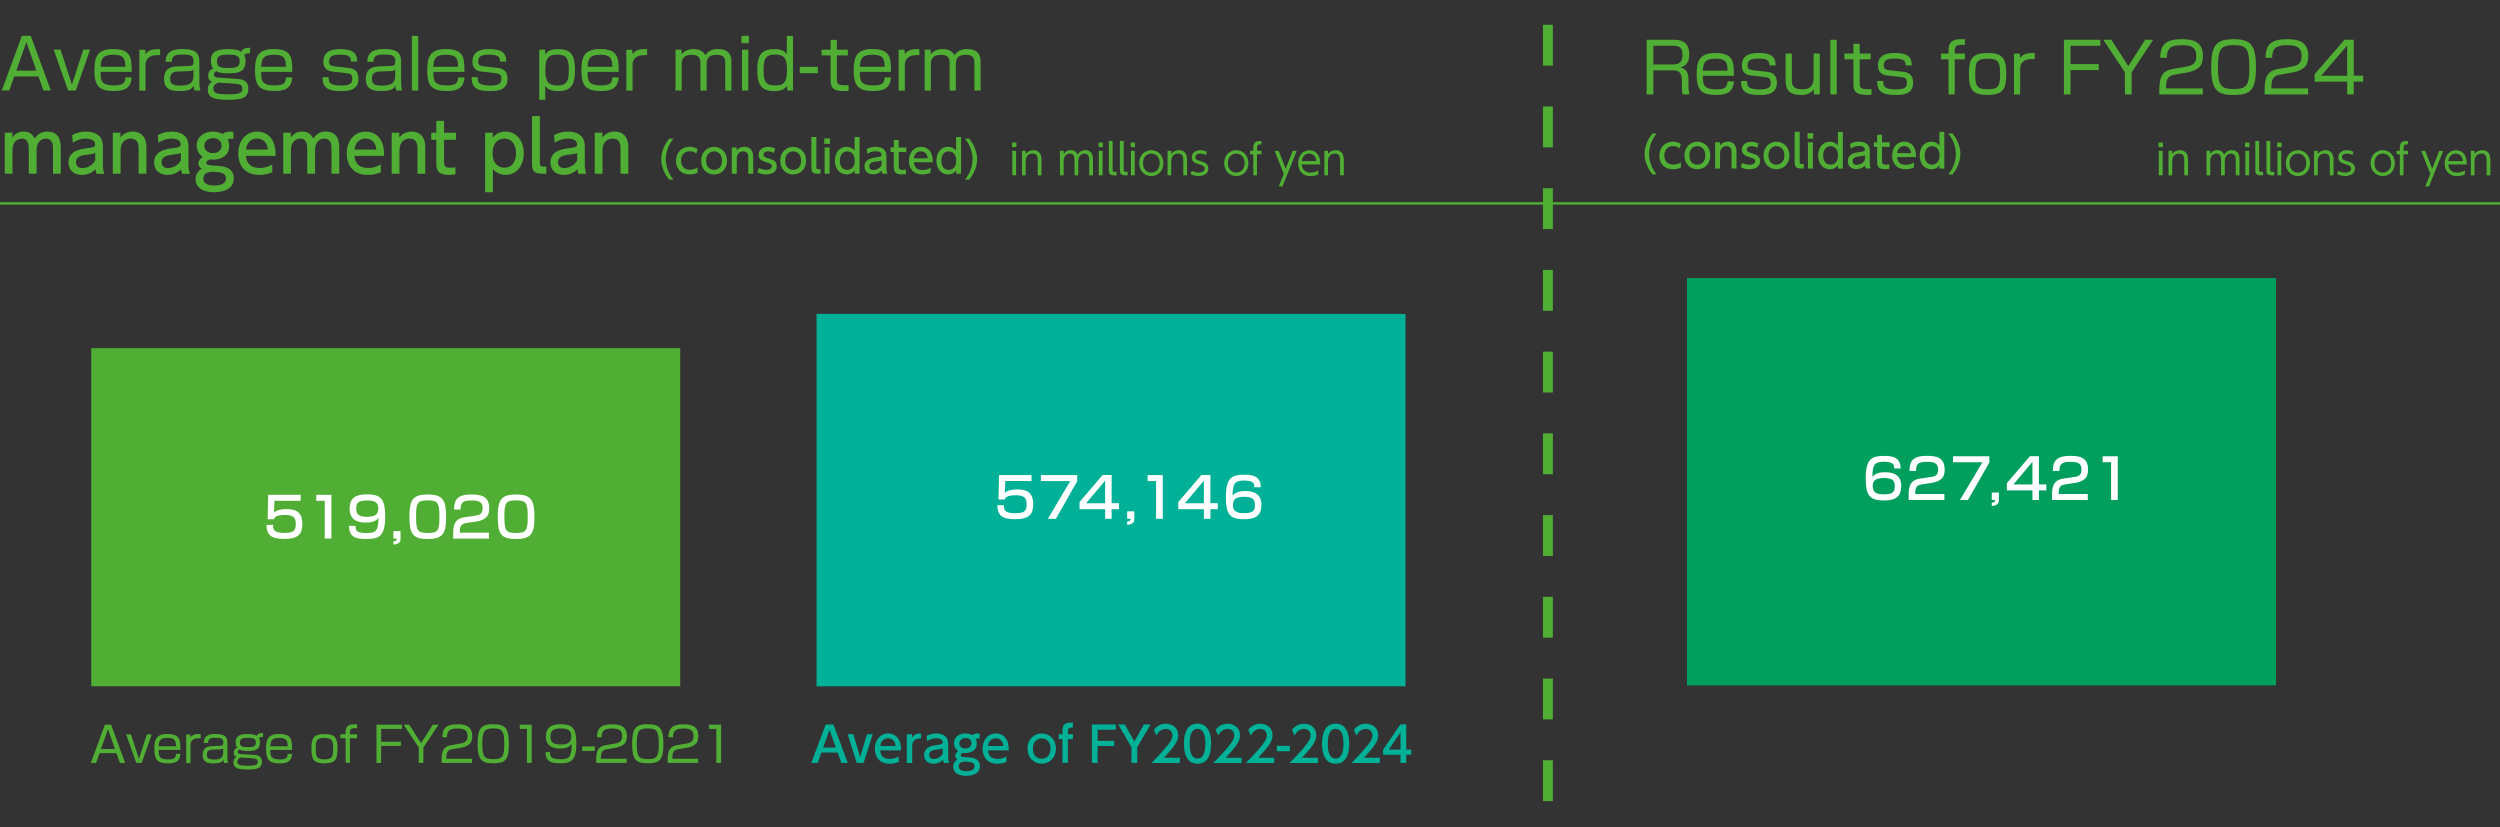 <?xml version="1.0" encoding="UTF-8"?><svg id="_レイヤー_2" xmlns="http://www.w3.org/2000/svg" xmlns:xlink="http://www.w3.org/1999/xlink" viewBox="0 0 360.37 119.27"><rect x="0" y="0" width="360.37" height="119.27" fill="#333333" stroke="none"/><defs><style>.cls-1,.cls-2,.cls-3{fill:none;}.cls-4{fill:#00b097;}.cls-5{fill:#51ae34;}.cls-6{fill:#009f5d;}.cls-7{fill:#fff;}.cls-2{stroke-width:.35px;}.cls-2,.cls-3{stroke:#51ae34;stroke-miterlimit:10;}.cls-3{stroke-dasharray:5.89 5.89;stroke-width:1.42px;}.cls-8{clip-path:url(#clippath);}</style><clipPath id="clippath"><rect class="cls-1" x="219.6" width="6.65" height="119.27"/></clipPath></defs><g id="_レイヤー_1-2"><line class="cls-2" x1="0" y1="29.32" x2="360.37" y2="29.32"/><path class="cls-5" d="M7.33,13.04h-1.08l-.71-2.02h-3.49l-.71,2.02H.26l2.9-7.88h1.27l2.9,7.88ZM3.8,6.06l-1.45,4.13h2.89l-1.44-4.13Z"/><path class="cls-5" d="M10.93,13.04h-1.12l-2.07-5.89h.99l1.64,5.04,1.64-5.04h.98l-2.06,5.89Z"/><path class="cls-5" d="M14.5,10.36c0,1.21.06,1.95,1.87,1.95,1.3,0,1.65-.25,1.7-1.15h.91c-.12,1.56-1.03,1.96-2.54,1.96-2.17,0-2.83-.74-2.83-2.94,0-1.91.35-3.11,2.69-3.11,2.65,0,2.67,1.31,2.68,3.29h-4.48ZM18.07,9.63c-.02-1.2-.25-1.74-1.75-1.74-1.58,0-1.76.65-1.82,1.74h3.57Z"/><path class="cls-5" d="M20.94,7.16l.04.64c.5-.69,1.2-.73,2.1-.72v.87c-.23,0-.34,0-.47,0-1.23,0-1.63.71-1.63,1.38v3.73h-.89v-5.89h.85Z"/><path class="cls-5" d="M28.74,11.85c0,.77.11,1.07.16,1.19h-.87c-.09-.32-.1-.53-.1-.72-.26.49-.6.8-2.04.8-.99,0-2.24-.11-2.24-1.72,0-.51.1-1.16.69-1.54.24-.16.76-.27.98-.28l1.98-.08c.31,0,.6-.02.6-.68,0-.7-.26-.96-1.59-.96-.93,0-1.54.08-1.55,1.05h-.89c.02-1.52,1.09-1.84,2.4-1.84,2.15,0,2.47.73,2.47,1.9v2.88ZM27.89,10.02c-.11.15-.37.22-.55.23l-1.73.06c-1.06.04-1.08.68-1.08,1.08,0,.81.55.95,1.5.95,1.22,0,1.86-.34,1.86-1.45v-.87Z"/><path class="cls-5" d="M36.05,7.67c-.55.02-.69.08-.84.35.11.19.19.33.19.78,0,1.53-.98,1.77-2.4,1.77s-1.67-.22-1.81-.32c-.18.12-.36.24-.36.48,0,.33.28.43.56.45l2.82.19c1.26.08,1.59.62,1.59,1.43,0,1.25-.83,1.59-2.88,1.59-1.93,0-2.97-.26-2.97-1.46,0-.79.44-1.03.65-1.14-.23-.08-.59-.21-.59-.9,0-.19.05-.84.73-.97-.34-.39-.34-.97-.34-1.15,0-1.34.91-1.69,2.46-1.69.66,0,1.5.05,1.89.39.13-.25.31-.58,1.3-.59v.79ZM31.56,11.91c-.16-.01-.5.19-.55.24-.21.2-.24.41-.24.6,0,.62.26.85,2.22.85,1.64,0,1.95-.26,1.95-.81s-.35-.68-1.3-.74l-2.08-.14ZM31.27,8.81c0,.89.53.99,1.67.99,1.22,0,1.61-.18,1.61-1.02,0-.67-.41-.91-1.65-.91-1.05,0-1.63.16-1.63.94Z"/><path class="cls-5" d="M37.65,10.36c0,1.21.06,1.95,1.87,1.95,1.3,0,1.65-.25,1.7-1.15h.91c-.12,1.56-1.03,1.96-2.54,1.96-2.17,0-2.83-.74-2.83-2.94,0-1.91.35-3.11,2.69-3.11,2.65,0,2.67,1.31,2.68,3.29h-4.48ZM41.22,9.63c-.02-1.2-.25-1.74-1.75-1.74-1.58,0-1.76.65-1.82,1.74h3.57Z"/><path class="cls-5" d="M50.59,8.87c0-.54-.12-.99-1.52-.99-1.19,0-1.63.24-1.63,1.01,0,.45.19.6.86.68l1.95.22c.75.08,1.42.41,1.42,1.57,0,1.72-1.57,1.77-2.56,1.77-2.25,0-2.6-.78-2.62-2.01h.88c.01.69.01,1.21,1.87,1.21,1.35,0,1.54-.42,1.54-.97,0-.65-.29-.75-.93-.82l-1.91-.22c-.3-.03-1.33-.15-1.33-1.43,0-1.81,1.76-1.81,2.47-1.81,2.31,0,2.38,1.05,2.4,1.79h-.89Z"/><path class="cls-5" d="M57.82,11.85c0,.77.11,1.07.16,1.19h-.87c-.09-.32-.1-.53-.1-.72-.26.49-.6.8-2.04.8-.99,0-2.24-.11-2.24-1.72,0-.51.1-1.16.69-1.54.24-.16.76-.27.98-.28l1.98-.08c.31,0,.6-.02.6-.68,0-.7-.26-.96-1.59-.96-.93,0-1.54.08-1.55,1.05h-.89c.02-1.52,1.09-1.84,2.4-1.84,2.15,0,2.47.73,2.47,1.9v2.88ZM56.97,10.02c-.11.15-.37.22-.55.23l-1.73.06c-1.06.04-1.08.68-1.08,1.08,0,.81.55.95,1.5.95,1.22,0,1.86-.34,1.86-1.45v-.87Z"/><path class="cls-5" d="M60.28,5.17v7.88h-.91v-7.88h.91Z"/><path class="cls-5" d="M62.47,10.36c0,1.21.06,1.95,1.87,1.95,1.3,0,1.65-.25,1.7-1.15h.91c-.12,1.56-1.03,1.96-2.54,1.96-2.17,0-2.83-.74-2.83-2.94,0-1.91.35-3.11,2.69-3.11,2.65,0,2.67,1.31,2.68,3.29h-4.48ZM66.04,9.63c-.02-1.2-.25-1.74-1.75-1.74-1.58,0-1.76.65-1.82,1.74h3.57Z"/><path class="cls-5" d="M72.08,8.87c0-.54-.12-.99-1.52-.99-1.19,0-1.63.24-1.63,1.01,0,.45.19.6.86.68l1.95.22c.75.08,1.42.41,1.42,1.57,0,1.72-1.57,1.77-2.56,1.77-2.25,0-2.6-.78-2.62-2.01h.88c0,.69,0,1.21,1.87,1.21,1.35,0,1.54-.42,1.54-.97,0-.65-.29-.75-.93-.82l-1.91-.22c-.3-.03-1.33-.15-1.33-1.43,0-1.81,1.76-1.81,2.47-1.81,2.31,0,2.38,1.05,2.4,1.79h-.89Z"/><path class="cls-5" d="M78.58,7.16l.02.69c.22-.31.55-.77,1.9-.77,2.05,0,2.38,1.2,2.38,3.1,0,1.79-.41,2.95-2.35,2.95-1.39,0-1.71-.45-1.93-.76v2.02h-.87v-7.23h.85ZM78.61,10.19c0,1.76.6,2.13,1.71,2.13,1.61,0,1.67-.93,1.67-2.26,0-1.59-.29-2.19-1.7-2.19-1.48,0-1.68.87-1.68,2.32Z"/><path class="cls-5" d="M84.7,10.36c0,1.21.06,1.95,1.87,1.95,1.3,0,1.65-.25,1.7-1.15h.91c-.12,1.56-1.03,1.96-2.54,1.96-2.17,0-2.83-.74-2.83-2.94,0-1.91.35-3.11,2.69-3.11,2.65,0,2.67,1.31,2.68,3.29h-4.48ZM88.27,9.63c-.02-1.2-.25-1.74-1.75-1.74-1.58,0-1.76.65-1.82,1.74h3.57Z"/><path class="cls-5" d="M91.14,7.16l.04.64c.5-.69,1.2-.73,2.1-.72v.87c-.23,0-.34,0-.47,0-1.23,0-1.63.71-1.63,1.38v3.73h-.89v-5.89h.85Z"/><path class="cls-5" d="M98.23,7.16l.02.65c.41-.46.92-.73,1.71-.73.84,0,1.38.29,1.73.89.34-.63,1.04-.9,1.77-.9,1.97,0,1.97,1.36,1.97,1.84v4.14h-.89v-3.95c0-.54-.03-1.2-1.23-1.2-.96,0-1.45.35-1.45,1.33v3.82h-.89v-3.82c0-.57,0-1.33-1.23-1.33-.83,0-1.48.29-1.48,1.27v3.88h-.89v-5.89h.86Z"/><path class="cls-5" d="M107.95,5.17v1.05h-1.07v-1.05h1.07ZM107.87,7.16v5.89h-.91v-5.89h.91Z"/><path class="cls-5" d="M114.31,5.17v7.88h-.81l-.06-.68c-.33.47-.75.76-1.87.76-1.97,0-2.41-1.12-2.41-3.06s.5-2.99,2.44-2.99c.97,0,1.46.23,1.82.74v-2.65h.89ZM110.07,10.1c0,1.47.17,2.22,1.62,2.22,1.28,0,1.75-.41,1.75-2.22,0-1.66-.37-2.24-1.68-2.24-1.47,0-1.69.67-1.69,2.24Z"/><path class="cls-5" d="M117.89,9.64v.91h-2.61v-.91h2.61Z"/><path class="cls-5" d="M119.73,5.75h.9v1.41h1.58v.83h-1.58v3.34c0,.62,0,.96,1.12.96.3,0,.43,0,.58-.02v.83c-.15,0-.34.03-.66.03-1.66,0-1.94-.58-1.94-1.55v-3.59h-1.3v-.83h1.3v-1.41Z"/><path class="cls-5" d="M123.95,10.36c0,1.21.06,1.95,1.87,1.95,1.3,0,1.65-.25,1.7-1.15h.91c-.12,1.56-1.03,1.96-2.54,1.96-2.17,0-2.83-.74-2.83-2.94,0-1.91.35-3.11,2.69-3.11,2.65,0,2.67,1.31,2.68,3.29h-4.48ZM127.52,9.63c-.02-1.2-.25-1.74-1.75-1.74-1.58,0-1.76.65-1.82,1.74h3.57Z"/><path class="cls-5" d="M130.39,7.16l.04.64c.5-.69,1.2-.73,2.1-.72v.87c-.23,0-.34,0-.47,0-1.23,0-1.63.71-1.63,1.38v3.73h-.89v-5.89h.85Z"/><path class="cls-5" d="M134.15,7.16l.02.65c.41-.46.92-.73,1.71-.73.84,0,1.38.29,1.73.89.34-.63,1.04-.9,1.77-.9,1.97,0,1.97,1.36,1.97,1.84v4.14h-.89v-3.95c0-.54-.03-1.2-1.23-1.2-.96,0-1.45.35-1.45,1.33v3.82h-.89v-3.82c0-.57,0-1.33-1.23-1.33-.83,0-1.48.29-1.48,1.27v3.88h-.89v-5.89h.86Z"/><path class="cls-5" d="M4.15,25.04v-3.42c0-.76-.08-1.64-.99-1.64-.52,0-1.36.34-1.36,1.6v3.46H.69v-5.92h1.09v.72c.2-.27.64-.88,1.63-.88,1.1,0,1.48.76,1.6,1.01.49-.75,1.12-1.01,1.85-1.01.86,0,1.41.45,1.64.92.21.44.26.92.26,1.54v3.62h-1.12v-3.69c0-.73-.23-1.37-1.03-1.37-.46,0-1.34.25-1.34,1.75v3.31h-1.12Z"/><path class="cls-5" d="M10.4,19.48c.5-.28,1.17-.51,1.97-.51.87,0,1.61.24,2.05.77.33.4.41.88.41,1.54v2.53c0,.57.09.94.22,1.24h-1.12c-.08-.15-.14-.37-.14-.67-.44.46-1.11.83-1.98.83-1.14,0-1.94-.67-1.94-1.78,0-1.58,1.48-1.91,2.55-2.05,1.08-.14,1.29-.18,1.29-.58,0-.52-.53-.82-1.32-.82s-1.39.27-1.9.59l-.09-1.09ZM13.73,22.05c-.25.12-.55.17-1.17.24-.84.1-1.61.27-1.61,1.1,0,.49.32.84.92.84.54,0,1.37-.26,1.86-1.1v-1.08Z"/><path class="cls-5" d="M16.26,25.04v-5.92h1.1v.71c.41-.56,1.07-.87,1.77-.87.92,0,1.48.5,1.7.95.24.48.27.96.27,1.43v3.7h-1.12v-3.69c0-.68-.19-1.37-1.16-1.37-.58,0-1.44.35-1.44,1.71v3.35h-1.12Z"/><path class="cls-5" d="M22.74,19.48c.5-.28,1.17-.51,1.97-.51.87,0,1.61.24,2.05.77.33.4.41.88.41,1.54v2.53c0,.57.09.94.22,1.24h-1.12c-.08-.15-.14-.37-.14-.67-.44.46-1.11.83-1.98.83-1.14,0-1.94-.67-1.94-1.78,0-1.58,1.48-1.91,2.55-2.05,1.08-.14,1.29-.18,1.29-.58,0-.52-.53-.82-1.32-.82s-1.39.27-1.9.59l-.09-1.09ZM26.07,22.05c-.25.12-.55.17-1.17.24-.84.1-1.61.27-1.61,1.1,0,.49.32.84.92.84.54,0,1.37-.26,1.86-1.1v-1.08Z"/><path class="cls-5" d="M33.65,20.02c-.08-.02-.13-.03-.24-.03-.3,0-.47.08-.57.13.13.28.2.59.2.93,0,1.51-1.36,1.96-2.3,1.96-.23,0-.39-.02-.51-.04-.36.15-.5.35-.5.49,0,.13.08.26.27.31.27.07.62.1,1.31.13,1.16.05,2.39.36,2.39,1.83s-1.47,1.98-2.82,1.98c-1.96,0-2.69-.93-2.69-1.88,0-.52.2-1.07.88-1.51-.19-.14-.47-.33-.47-.76,0-.4.28-.71.62-.96-.66-.43-.87-1.09-.87-1.63,0-1.2,1-2,2.34-2,.53,0,1.02.13,1.39.34.32-.23.7-.34,1.09-.34.25,0,.36.03.48.07v.98ZM30.59,24.77c-.57,0-1.28.18-1.28.99,0,.87,1.06.99,1.61.99.92,0,1.66-.33,1.66-1.02,0-.76-.68-.96-1.99-.96ZM29.45,21.01c0,.6.49,1.06,1.24,1.06s1.25-.43,1.25-1.07c0-.56-.39-1.08-1.22-1.08s-1.27.54-1.27,1.09Z"/><path class="cls-5" d="M35.45,22.47c.09,1.21.82,1.74,1.95,1.74.91,0,1.43-.27,1.85-.51v1.13c-.31.13-.91.38-1.88.38-2.43,0-3.03-1.82-3.03-3.08,0-1.9,1.17-3.16,2.73-3.16.7,0,1.84.28,2.37,1.6.27.66.29,1.42.29,1.9h-4.28ZM38.61,21.56c-.14-1.46-1.22-1.59-1.56-1.59-.69,0-1.47.43-1.59,1.59h3.15Z"/><path class="cls-5" d="M44.29,25.04v-3.42c0-.76-.08-1.64-.99-1.64-.52,0-1.36.34-1.36,1.6v3.46h-1.11v-5.92h1.09v.72c.2-.27.64-.88,1.63-.88,1.1,0,1.48.76,1.6,1.01.49-.75,1.12-1.01,1.85-1.01.86,0,1.41.45,1.64.92.21.44.26.92.26,1.54v3.62h-1.12v-3.69c0-.73-.23-1.37-1.03-1.37-.46,0-1.34.25-1.34,1.75v3.31h-1.12Z"/><path class="cls-5" d="M51.09,22.47c.09,1.21.82,1.74,1.95,1.74.91,0,1.43-.27,1.85-.51v1.13c-.31.13-.91.38-1.88.38-2.43,0-3.03-1.82-3.03-3.08,0-1.9,1.17-3.16,2.73-3.16.7,0,1.84.28,2.37,1.6.27.66.29,1.42.29,1.9h-4.28ZM54.25,21.56c-.14-1.46-1.22-1.59-1.56-1.59-.69,0-1.47.43-1.59,1.59h3.15Z"/><path class="cls-5" d="M56.46,25.04v-5.92h1.1v.71c.41-.56,1.07-.87,1.77-.87.92,0,1.48.5,1.7.95.24.48.27.96.27,1.43v3.7h-1.12v-3.69c0-.68-.19-1.37-1.16-1.37-.58,0-1.44.35-1.44,1.71v3.35h-1.12Z"/><path class="cls-5" d="M62.89,17.42h1.12v1.71h1.72v1.02h-1.72v3.11c0,.53.03.92.84.92.28,0,.63-.04.8-.06v1.02c-.23.02-.58.07-1.01.07-1.75,0-1.75-1.04-1.75-1.91v-3.15h-.73v-1.02h.73v-1.71Z"/><path class="cls-5" d="M71.03,19.85c.71-.88,1.57-.88,1.83-.88,1.64,0,2.64,1.39,2.64,3.12s-1,3.12-2.63,3.12c-1.05,0-1.63-.63-1.82-.84v3.34h-1.12v-8.58h1.1v.72ZM72.71,24.17c1.18,0,1.68-1.02,1.68-2.09s-.5-2.1-1.68-2.1c-.62,0-1.7.36-1.7,2.1s1.07,2.09,1.7,2.09Z"/><path class="cls-5" d="M78.75,25.04h-.6c-1.36,0-1.46-.63-1.46-1.48v-6.82h1.13v6.76c0,.26,0,.51.49.51h.44v1.03Z"/><path class="cls-5" d="M79.87,19.48c.5-.28,1.17-.51,1.97-.51.87,0,1.61.24,2.05.77.33.4.41.88.41,1.54v2.53c0,.57.09.94.22,1.24h-1.12c-.08-.15-.14-.37-.14-.67-.44.46-1.11.83-1.98.83-1.14,0-1.94-.67-1.94-1.78,0-1.58,1.48-1.91,2.55-2.05,1.08-.14,1.29-.18,1.29-.58,0-.52-.53-.82-1.32-.82s-1.39.27-1.9.59l-.09-1.09ZM83.2,22.05c-.25.12-.55.17-1.17.24-.84.1-1.61.27-1.61,1.1,0,.49.32.84.92.84.54,0,1.37-.26,1.86-1.1v-1.08Z"/><path class="cls-5" d="M85.73,25.04v-5.92h1.1v.71c.41-.56,1.07-.87,1.77-.87.92,0,1.48.5,1.7.95.24.48.27.96.27,1.43v3.7h-1.12v-3.69c0-.68-.19-1.37-1.16-1.37-.58,0-1.44.35-1.44,1.71v3.35h-1.12Z"/><path class="cls-5" d="M97.07,19.99c-.68.84-1.1,1.88-1.1,2.95s.41,2.12,1.1,2.96h-.61c-1.08-1.33-1.14-2.58-1.14-2.96s.05-1.61,1.14-2.95h.61Z"/><path class="cls-5" d="M100.56,24.88c-.28.15-.66.26-1.13.26-1.28,0-1.98-.83-1.98-1.96,0-1.24.85-2.02,1.95-2.02.64,0,1.03.25,1.16.33l-.19.64c-.11-.09-.41-.33-.92-.33-.7,0-1.28.45-1.28,1.34,0,.73.4,1.33,1.29,1.33.57,0,.95-.24,1.1-.33v.73Z"/><path class="cls-5" d="M102.93,21.17c.98,0,1.87.75,1.87,1.99s-.87,1.99-1.87,1.99-1.86-.75-1.86-1.99.89-1.99,1.86-1.99ZM102.93,24.49c.47,0,1.15-.3,1.15-1.33s-.68-1.34-1.15-1.34-1.15.3-1.15,1.34.7,1.33,1.15,1.33Z"/><path class="cls-5" d="M105.49,25.04v-3.78h.7v.45c.26-.36.68-.55,1.13-.55.59,0,.94.32,1.08.61.15.31.17.61.17.91v2.36h-.71v-2.35c0-.43-.12-.87-.74-.87-.37,0-.92.22-.92,1.09v2.14h-.71Z"/><path class="cls-5" d="M111.56,22.06c-.25-.14-.49-.25-.84-.25-.28,0-.65.1-.65.47,0,.34.2.39.89.61.57.18,1.01.43,1.01,1.08,0,.87-.82,1.17-1.55,1.17-.4,0-.84-.08-1.25-.31l.24-.62c.31.17.61.28,1.05.28.6,0,.8-.27.8-.51,0-.34-.22-.41-.91-.62-.59-.18-1-.44-1-1.07,0-.69.59-1.12,1.35-1.12.38,0,.69.09,1.04.25l-.19.65Z"/><path class="cls-5" d="M114.33,21.17c.98,0,1.87.75,1.87,1.99s-.87,1.99-1.87,1.99-1.86-.75-1.86-1.99.89-1.99,1.86-1.99ZM114.33,24.49c.47,0,1.15-.3,1.15-1.33s-.68-1.34-1.15-1.34-1.15.3-1.15,1.34.7,1.33,1.15,1.33Z"/><path class="cls-5" d="M118.27,25.04h-.38c-.87,0-.93-.4-.93-.94v-4.35h.72v4.31c0,.17,0,.33.31.33h.28v.66Z"/><path class="cls-5" d="M119.63,20.74h-.81v-.8h.81v.8ZM119.58,25.04h-.71v-3.78h.71v3.78Z"/><path class="cls-5" d="M123.2,24.58c-.46.56-1,.56-1.17.56-1.04,0-1.68-.88-1.68-1.99s.64-1.99,1.68-1.99c.66,0,1.04.4,1.16.54v-1.95h.71v5.29h-.7v-.46ZM122.13,21.82c-.75,0-1.07.66-1.07,1.34s.31,1.33,1.07,1.33c.4,0,1.08-.23,1.08-1.33s-.69-1.34-1.08-1.34Z"/><path class="cls-5" d="M124.95,21.49c.32-.18.75-.33,1.26-.33.56,0,1.03.15,1.31.49.21.25.26.56.26.98v1.61c0,.36.06.6.14.79h-.71c-.05-.1-.09-.24-.09-.43-.28.29-.71.53-1.26.53-.73,0-1.24-.43-1.24-1.13,0-1.01.94-1.22,1.63-1.31.69-.09.82-.12.82-.37,0-.33-.34-.52-.84-.52s-.89.17-1.21.38l-.06-.7ZM127.08,23.13c-.16.08-.35.11-.75.15-.54.06-1.03.17-1.03.7,0,.31.2.54.59.54.34,0,.87-.17,1.19-.7v-.69Z"/><path class="cls-5" d="M128.84,20.18h.71v1.09h1.1v.65h-1.1v1.98c0,.34.02.59.54.59.18,0,.4-.03.51-.04v.65c-.15.01-.37.04-.64.04-1.12,0-1.12-.66-1.12-1.22v-2.01h-.47v-.65h.47v-1.09Z"/><path class="cls-5" d="M131.73,23.4c.06.77.52,1.11,1.24,1.11.58,0,.91-.17,1.18-.33v.72c-.2.08-.58.24-1.2.24-1.55,0-1.93-1.16-1.93-1.96,0-1.21.75-2.02,1.74-2.02.45,0,1.17.18,1.51,1.02.17.42.19.91.19,1.21h-2.73ZM133.74,22.82c-.09-.93-.78-1.01-1-1.01-.44,0-.94.27-1.01,1.01h2.01Z"/><path class="cls-5" d="M137.83,24.58c-.46.56-1,.56-1.17.56-1.04,0-1.68-.88-1.68-1.99s.64-1.99,1.68-1.99c.66,0,1.04.4,1.16.54v-1.95h.71v5.29h-.7v-.46ZM136.76,21.82c-.75,0-1.07.66-1.07,1.34s.31,1.33,1.07,1.33c.4,0,1.08-.23,1.08-1.33s-.69-1.34-1.08-1.34Z"/><path class="cls-5" d="M139.71,19.99c1.09,1.34,1.14,2.6,1.14,2.95,0,.38-.06,1.63-1.14,2.96h-.61c.68-.84,1.09-1.88,1.09-2.96s-.41-2.11-1.09-2.95h.61Z"/><path class="cls-5" d="M241.28,5.73c.58,0,2.22.02,2.22,2.07,0,.43-.02,1.61-1.28,1.93.83.19,1.17.7,1.17,1.76v.75c0,.87.1,1.19.15,1.37h-1c-.08-.39-.1-.85-.1-1.25v-.79c0-1.39-.77-1.43-1.45-1.43h-2.67v3.47h-.96v-7.88h3.92ZM238.32,6.59v2.7h2.73c.63,0,1.48-.02,1.48-1.41,0-1.04-.49-1.29-1.43-1.29h-2.78Z"/><path class="cls-5" d="M245.46,10.93c0,1.21.06,1.95,1.87,1.95,1.3,0,1.65-.25,1.7-1.15h.91c-.12,1.56-1.03,1.96-2.54,1.96-2.17,0-2.83-.74-2.83-2.94,0-1.91.35-3.11,2.69-3.11,2.65,0,2.67,1.31,2.68,3.29h-4.48ZM249.03,10.19c-.02-1.2-.25-1.74-1.75-1.74-1.58,0-1.76.65-1.82,1.74h3.57Z"/><path class="cls-5" d="M255.06,9.43c0-.54-.12-.99-1.52-.99-1.19,0-1.63.24-1.63,1.01,0,.45.19.6.86.68l1.95.22c.75.08,1.42.41,1.42,1.57,0,1.72-1.57,1.77-2.56,1.77-2.25,0-2.6-.78-2.62-2.01h.88c.01.69.01,1.21,1.87,1.21,1.35,0,1.54-.42,1.54-.97,0-.65-.29-.75-.93-.82l-1.91-.22c-.3-.03-1.33-.15-1.33-1.43,0-1.81,1.76-1.81,2.47-1.81,2.31,0,2.38,1.05,2.4,1.79h-.89Z"/><path class="cls-5" d="M258.29,7.72v3.82c0,.5,0,1.34,1.51,1.34,1.07,0,1.63-.47,1.63-1.67v-3.49h.89v5.89h-.85l-.04-.73c-.52.8-1.48.81-1.88.81-1.46,0-2.16-.64-2.16-1.99v-3.98h.9Z"/><path class="cls-5" d="M264.76,5.73v7.88h-.91v-7.88h.91Z"/><path class="cls-5" d="M267.17,6.31h.9v1.41h1.58v.83h-1.58v3.34c0,.62,0,.96,1.12.96.3,0,.43,0,.58-.02v.83c-.15,0-.34.03-.66.03-1.66,0-1.94-.58-1.94-1.55v-3.59h-1.3v-.83h1.3v-1.41Z"/><path class="cls-5" d="M274.69,9.43c0-.54-.12-.99-1.52-.99-1.19,0-1.63.24-1.63,1.01,0,.45.19.6.86.68l1.95.22c.75.08,1.42.41,1.42,1.57,0,1.72-1.57,1.77-2.56,1.77-2.25,0-2.6-.78-2.62-2.01h.88c0,.69,0,1.21,1.87,1.21,1.35,0,1.54-.42,1.54-.97,0-.65-.29-.75-.93-.82l-1.91-.22c-.3-.03-1.33-.15-1.33-1.43,0-1.81,1.76-1.81,2.47-1.81,2.31,0,2.38,1.05,2.4,1.79h-.89Z"/><path class="cls-5" d="M280.88,7.29c0-1.62.99-1.66,2.36-1.64v.82c-.96-.04-1.47,0-1.47.79v.46h1.47v.83h-1.47v5.06h-.89v-5.06h-1.08v-.83h1.08v-.43Z"/><path class="cls-5" d="M289.19,10.55c0,2.04-.22,3.14-2.68,3.14-2.08,0-2.69-.71-2.69-2.89,0-2.05.22-3.16,2.69-3.16,2.07,0,2.68.7,2.68,2.91ZM286.52,12.87c1.67,0,1.79-.56,1.79-2.34,0-1.63-.3-2.07-1.79-2.07-1.69,0-1.79.62-1.79,2.21s.13,2.2,1.79,2.2Z"/><path class="cls-5" d="M291.16,7.72l.04.64c.5-.69,1.2-.73,2.1-.72v.87c-.23,0-.34,0-.47,0-1.23,0-1.63.71-1.63,1.38v3.73h-.89v-5.89h.85Z"/><path class="cls-5" d="M302.75,5.73v.87h-4.29v2.64h4.07v.86h-4.07v3.51h-.95v-7.88h5.24Z"/><path class="cls-5" d="M307.27,13.61h-.97v-3.18l-3.11-4.7h1.16l2.44,3.8,2.43-3.8h1.16l-3.11,4.7v3.18Z"/><path class="cls-5" d="M313.61,10.74c-.75.13-1.38.27-1.38,1.77v.23h5.3v.87h-6.27v-.57c0-2.14.49-2.85,2.05-3.12l1.8-.31c.93-.16,1.48-.46,1.48-1.52s-.46-1.58-2.02-1.58c-1.74,0-2.21.48-2.22,1.81h-.96c.02-1.94.88-2.67,3.09-2.67,1.27,0,3.07.14,3.07,2.4,0,.38-.05,1.18-.5,1.6-.37.35-.97.66-1.66.78l-1.78.31Z"/><path class="cls-5" d="M321.97,5.65c2.41,0,3.22.76,3.22,4.07s-.8,3.97-3.22,3.97-3.23-.74-3.23-4.02.83-4.02,3.23-4.02ZM319.71,9.69c0,2.69.44,3.14,2.31,3.14s2.22-.54,2.22-3.11c0-2.8-.47-3.21-2.27-3.21s-2.26.51-2.26,3.18Z"/><path class="cls-5" d="M328.79,10.74c-.75.13-1.38.27-1.38,1.77v.23h5.3v.87h-6.27v-.57c0-2.14.49-2.85,2.05-3.12l1.8-.31c.93-.16,1.48-.46,1.48-1.52s-.46-1.58-2.02-1.58c-1.74,0-2.21.48-2.22,1.81h-.96c.02-1.94.88-2.67,3.09-2.67,1.27,0,3.07.14,3.07,2.4,0,.38-.05,1.18-.5,1.6-.37.35-.97.66-1.66.78l-1.78.31Z"/><path class="cls-5" d="M339.29,5.73v5.18h1.36v.86h-1.36v1.84h-.95v-1.84h-4.69v-1.07l4.3-4.97h1.34ZM338.34,6.56l-3.75,4.36h3.75v-4.36Z"/><path class="cls-5" d="M238.81,19.24c-.68.84-1.1,1.88-1.1,2.95s.41,2.12,1.1,2.96h-.61c-1.08-1.33-1.14-2.58-1.14-2.96s.05-1.61,1.14-2.95h.61Z"/><path class="cls-5" d="M242.3,24.14c-.28.15-.66.26-1.13.26-1.28,0-1.98-.84-1.98-1.96,0-1.24.85-2.02,1.95-2.02.64,0,1.03.25,1.16.33l-.19.64c-.11-.09-.41-.33-.92-.33-.7,0-1.28.45-1.28,1.34,0,.73.4,1.33,1.29,1.33.57,0,.95-.24,1.1-.33v.73Z"/><path class="cls-5" d="M244.67,20.42c.98,0,1.87.75,1.87,1.99s-.87,1.99-1.87,1.99-1.86-.75-1.86-1.99.89-1.99,1.86-1.99ZM244.67,23.74c.47,0,1.15-.3,1.15-1.33s-.68-1.34-1.15-1.34-1.15.3-1.15,1.34.69,1.33,1.15,1.33Z"/><path class="cls-5" d="M247.23,24.29v-3.78h.7v.45c.26-.36.68-.55,1.13-.55.59,0,.94.32,1.08.61.15.31.17.61.17.91v2.36h-.71v-2.35c0-.43-.12-.87-.74-.87-.37,0-.92.22-.92,1.09v2.14h-.71Z"/><path class="cls-5" d="M253.3,21.32c-.25-.14-.49-.25-.84-.25-.28,0-.65.1-.65.47,0,.34.2.39.89.61.57.18,1.01.43,1.01,1.08,0,.87-.82,1.17-1.55,1.17-.4,0-.84-.08-1.25-.31l.24-.62c.31.17.61.28,1.05.28.6,0,.8-.27.8-.51,0-.34-.22-.41-.91-.62-.59-.18-1-.44-1-1.06,0-.7.59-1.12,1.35-1.12.38,0,.69.09,1.04.25l-.19.65Z"/><path class="cls-5" d="M256.07,20.42c.98,0,1.87.75,1.87,1.99s-.87,1.99-1.87,1.99-1.86-.75-1.86-1.99.89-1.99,1.86-1.99ZM256.07,23.74c.47,0,1.15-.3,1.15-1.33s-.68-1.34-1.15-1.34-1.15.3-1.15,1.34.69,1.33,1.15,1.33Z"/><path class="cls-5" d="M260.01,24.29h-.38c-.87,0-.93-.4-.93-.94v-4.35h.72v4.31c0,.17,0,.33.31.33h.28v.66Z"/><path class="cls-5" d="M261.37,19.99h-.81v-.8h.81v.8ZM261.32,24.29h-.71v-3.78h.71v3.78Z"/><path class="cls-5" d="M264.94,23.84c-.46.56-1,.56-1.17.56-1.04,0-1.68-.88-1.68-1.99s.64-1.99,1.68-1.99c.66,0,1.04.4,1.16.54v-1.95h.71v5.29h-.7v-.46ZM263.87,21.07c-.75,0-1.07.66-1.07,1.34s.31,1.33,1.07,1.33c.4,0,1.08-.23,1.08-1.33s-.69-1.34-1.08-1.34Z"/><path class="cls-5" d="M266.69,20.74c.32-.18.75-.33,1.26-.33.56,0,1.03.15,1.31.49.21.25.26.56.26.98v1.61c0,.36.06.6.14.79h-.71c-.05-.1-.09-.24-.09-.43-.28.29-.71.53-1.26.53-.73,0-1.24-.43-1.24-1.14,0-1.01.94-1.22,1.63-1.31.69-.09.82-.12.82-.37,0-.33-.34-.52-.84-.52s-.89.17-1.21.38l-.06-.7ZM268.82,22.38c-.16.08-.35.11-.75.15-.54.06-1.03.17-1.03.7,0,.31.2.54.59.54.34,0,.87-.17,1.19-.7v-.69Z"/><path class="cls-5" d="M270.58,19.43h.71v1.09h1.1v.65h-1.1v1.98c0,.34.02.59.54.59.18,0,.4-.03.51-.04v.65c-.15.01-.37.04-.64.04-1.12,0-1.12-.66-1.12-1.22v-2.01h-.47v-.65h.47v-1.09Z"/><path class="cls-5" d="M273.46,22.65c.06.77.52,1.11,1.24,1.11.58,0,.91-.17,1.18-.33v.72c-.2.08-.58.24-1.2.24-1.55,0-1.93-1.16-1.93-1.96,0-1.21.75-2.02,1.74-2.02.45,0,1.17.18,1.51,1.02.17.42.19.91.19,1.21h-2.73ZM275.48,22.07c-.09-.93-.78-1.01-1-1.01-.44,0-.94.27-1.01,1.01h2.01Z"/><path class="cls-5" d="M279.57,23.84c-.46.56-1,.56-1.17.56-1.04,0-1.68-.88-1.68-1.99s.64-1.99,1.68-1.99c.66,0,1.04.4,1.16.54v-1.95h.71v5.29h-.7v-.46ZM278.5,21.07c-.75,0-1.07.66-1.07,1.34s.31,1.33,1.07,1.33c.4,0,1.08-.23,1.08-1.33s-.69-1.34-1.08-1.34Z"/><path class="cls-5" d="M281.45,19.24c1.09,1.34,1.14,2.6,1.14,2.95,0,.38-.06,1.63-1.14,2.96h-.61c.68-.84,1.09-1.88,1.09-2.96s-.41-2.11-1.09-2.95h.61Z"/><path class="cls-5" d="M146.51,21.21h-.63v-.66h.63v.66ZM146.47,25.27h-.55v-3.53h.55v3.53Z"/><path class="cls-5" d="M147.32,25.27v-3.53h.53v.47c.27-.41.72-.56,1.11-.56.55,0,.88.29,1.01.56s.16.53.16,1.07v1.99h-.54v-1.99c0-.55,0-1.15-.76-1.15-.17,0-.98.05-.98,1.15v1.99h-.53Z"/><path class="cls-5" d="M154.89,25.27v-2.04c0-.53-.05-1.1-.65-1.1-.35,0-.91.23-.91,1.07v2.07h-.54v-3.53h.54v.47c.1-.14.38-.57,1.01-.57.13,0,.73,0,1,.66.22-.38.56-.66,1.11-.66.28,0,.85.1,1.03.76.06.21.07.41.07.78v2.09h-.54v-2.03c0-.44,0-1.1-.67-1.1-.19,0-.91.07-.91,1.17v1.96h-.53Z"/><path class="cls-5" d="M158.98,21.21h-.63v-.66h.63v.66ZM158.94,25.27h-.55v-3.53h.55v3.53Z"/><path class="cls-5" d="M160.94,25.27h-.33c-.78,0-.78-.41-.78-.79v-4.16h.55v4.14c0,.16,0,.31.29.31h.28v.49Z"/><path class="cls-5" d="M162.54,25.27h-.33c-.78,0-.78-.41-.78-.79v-4.16h.55v4.14c0,.16,0,.31.29.31h.28v.49Z"/><path class="cls-5" d="M163.61,21.21h-.63v-.66h.63v.66ZM163.57,25.27h-.55v-3.53h.55v3.53Z"/><path class="cls-5" d="M165.96,21.65c.92,0,1.74.69,1.74,1.87s-.82,1.86-1.74,1.86-1.75-.69-1.75-1.86.83-1.87,1.74-1.87ZM165.96,24.88c.52,0,1.21-.34,1.21-1.37s-.69-1.37-1.2-1.37-1.21.33-1.21,1.37.7,1.37,1.2,1.37Z"/><path class="cls-5" d="M168.3,25.27v-3.53h.53v.47c.27-.41.72-.56,1.11-.56.55,0,.88.29,1.01.56s.16.53.16,1.07v1.99h-.54v-1.99c0-.55,0-1.15-.76-1.15-.17,0-.98.05-.98,1.15v1.99h-.53Z"/><path class="cls-5" d="M173.83,22.36c-.17-.1-.4-.22-.79-.22-.34,0-.72.12-.72.5,0,.36.2.43.86.63.4.13,1.01.32,1.01,1.03,0,.81-.8,1.07-1.43,1.07-.11,0-.63,0-1.15-.28l.18-.46c.2.1.5.25.98.25.13,0,.88,0,.88-.57,0-.4-.4-.51-.75-.61-.55-.16-1.11-.34-1.11-1.03,0-.65.58-1.02,1.25-1.02.46,0,.79.16.93.22l-.14.49Z"/><path class="cls-5" d="M178.2,21.65c.92,0,1.75.69,1.75,1.87s-.82,1.86-1.74,1.86-1.75-.69-1.75-1.86.83-1.87,1.74-1.87ZM178.2,24.88c.52,0,1.21-.34,1.21-1.37s-.69-1.37-1.2-1.37-1.21.33-1.21,1.37.7,1.37,1.2,1.37Z"/><path class="cls-5" d="M181.84,21.74v.5h-.65v3.03h-.53v-3.03h-.47v-.5h.47v-.42c0-.3,0-1,.91-1,.12,0,.21.02.28.03l-.04.48s-.1-.01-.17-.01c-.43,0-.43.24-.43.5v.42h.65Z"/><path class="cls-5" d="M185.04,25.02l-1.3-3.27h.58l1.01,2.57,1.01-2.57h.58l-2.06,5.13h-.53l.73-1.85Z"/><path class="cls-5" d="M187.65,23.7c.03.65.4,1.18,1.27,1.18.58,0,.91-.19,1.11-.31v.58c-.16.07-.54.23-1.11.23-1.43,0-1.79-1.07-1.79-1.84,0-1.15.71-1.88,1.62-1.88.43,0,1.08.18,1.4.95.16.4.17.86.17,1.1h-2.66ZM189.76,23.22c-.07-.86-.65-1.08-1.04-1.08-.58,0-1.02.44-1.06,1.08h2.1Z"/><path class="cls-5" d="M190.9,25.27v-3.53h.53v.47c.27-.41.72-.56,1.11-.56.55,0,.88.29,1.01.56s.16.53.16,1.07v1.99h-.54v-1.99c0-.55,0-1.15-.76-1.15-.17,0-.98.05-.98,1.15v1.99h-.53Z"/><path class="cls-5" d="M311.78,21.21h-.63v-.66h.63v.66ZM311.74,25.27h-.55v-3.53h.55v3.53Z"/><path class="cls-5" d="M312.59,25.27v-3.53h.53v.47c.27-.41.72-.56,1.11-.56.55,0,.88.29,1.01.56s.16.53.16,1.07v1.99h-.54v-1.99c0-.55,0-1.15-.76-1.15-.17,0-.98.05-.98,1.15v1.99h-.53Z"/><path class="cls-5" d="M320.16,25.27v-2.04c0-.53-.05-1.1-.65-1.1-.35,0-.91.23-.91,1.07v2.07h-.54v-3.53h.54v.47c.1-.14.38-.57,1.01-.57.13,0,.73,0,1,.66.22-.38.56-.66,1.11-.66.28,0,.85.1,1.03.76.06.21.07.41.07.78v2.09h-.54v-2.03c0-.44,0-1.1-.67-1.1-.19,0-.91.07-.91,1.17v1.96h-.53Z"/><path class="cls-5" d="M324.25,21.21h-.63v-.66h.63v.66ZM324.21,25.27h-.55v-3.53h.55v3.53Z"/><path class="cls-5" d="M326.21,25.27h-.33c-.78,0-.78-.41-.78-.79v-4.16h.55v4.14c0,.16,0,.31.29.31h.28v.49Z"/><path class="cls-5" d="M327.81,25.27h-.33c-.78,0-.78-.41-.78-.79v-4.16h.55v4.14c0,.16,0,.31.29.31h.28v.49Z"/><path class="cls-5" d="M328.88,21.21h-.63v-.66h.63v.66ZM328.84,25.27h-.55v-3.53h.55v3.53Z"/><path class="cls-5" d="M331.23,21.65c.92,0,1.75.69,1.75,1.87s-.82,1.86-1.74,1.86-1.75-.69-1.75-1.86.83-1.87,1.74-1.87ZM331.23,24.88c.52,0,1.21-.34,1.21-1.37s-.69-1.37-1.2-1.37-1.21.33-1.21,1.37.7,1.37,1.2,1.37Z"/><path class="cls-5" d="M333.57,25.27v-3.53h.53v.47c.27-.41.72-.56,1.11-.56.55,0,.88.29,1.01.56s.16.53.16,1.07v1.99h-.54v-1.99c0-.55,0-1.15-.76-1.15-.17,0-.98.05-.98,1.15v1.99h-.53Z"/><path class="cls-5" d="M339.1,22.36c-.17-.1-.4-.22-.79-.22-.34,0-.72.12-.72.5,0,.36.2.43.86.63.4.13,1.01.32,1.01,1.03,0,.81-.8,1.07-1.43,1.07-.11,0-.63,0-1.15-.28l.18-.46c.2.1.5.25.98.25.13,0,.88,0,.88-.57,0-.4-.4-.51-.75-.61-.55-.16-1.11-.34-1.11-1.03,0-.65.58-1.02,1.25-1.02.46,0,.79.16.93.22l-.14.49Z"/><path class="cls-5" d="M343.47,21.65c.92,0,1.74.69,1.74,1.87s-.82,1.86-1.74,1.86-1.75-.69-1.75-1.86.83-1.87,1.74-1.87ZM343.47,24.88c.52,0,1.21-.34,1.21-1.37s-.69-1.37-1.2-1.37-1.21.33-1.21,1.37.7,1.37,1.2,1.37Z"/><path class="cls-5" d="M347.11,21.74v.5h-.65v3.03h-.53v-3.03h-.47v-.5h.47v-.42c0-.3,0-1,.91-1,.12,0,.21.02.28.03l-.04.48s-.1-.01-.17-.01c-.43,0-.43.24-.43.5v.42h.65Z"/><path class="cls-5" d="M350.31,25.02l-1.3-3.27h.58l1.01,2.57,1.01-2.57h.58l-2.06,5.13h-.53l.73-1.85Z"/><path class="cls-5" d="M352.92,23.7c.03.65.4,1.18,1.27,1.18.58,0,.91-.19,1.11-.31v.58c-.16.07-.54.23-1.11.23-1.43,0-1.79-1.07-1.79-1.84,0-1.15.71-1.88,1.62-1.88.43,0,1.09.18,1.4.95.16.4.17.86.17,1.1h-2.66ZM355.03,23.22c-.07-.86-.65-1.08-1.04-1.08-.58,0-1.02.44-1.06,1.08h2.1Z"/><path class="cls-5" d="M356.17,25.27v-3.53h.53v.47c.27-.41.72-.56,1.11-.56.55,0,.88.29,1.01.56s.16.53.16,1.07v1.99h-.54v-1.99c0-.55,0-1.15-.76-1.15-.17,0-.98.05-.98,1.15v1.99h-.53Z"/><rect class="cls-5" x="13.15" y="50.19" width="84.9" height="48.73"/><path class="cls-5" d="M18.05,109.98h-.76l-.5-1.42h-2.44l-.5,1.42h-.76l2.03-5.52h.89l2.03,5.52ZM15.57,105.08l-1.02,2.89h2.02l-1.01-2.89Z"/><path class="cls-5" d="M20.42,109.98h-.78l-1.45-4.12h.69l1.15,3.53,1.15-3.53h.69l-1.44,4.12Z"/><path class="cls-5" d="M22.87,108.1c0,.85.04,1.37,1.31,1.37.91,0,1.16-.17,1.19-.8h.64c-.08,1.09-.72,1.37-1.78,1.37-1.52,0-1.98-.52-1.98-2.06,0-1.34.25-2.18,1.88-2.18,1.86,0,1.87.92,1.88,2.3h-3.14ZM25.37,107.58c-.01-.84-.17-1.22-1.23-1.22-1.11,0-1.23.46-1.27,1.22h2.5Z"/><path class="cls-5" d="M27.43,105.85l.03.45c.35-.48.84-.51,1.47-.5v.61c-.16,0-.24,0-.33,0-.86,0-1.14.5-1.14.97v2.61h-.62v-4.12h.6Z"/><path class="cls-5" d="M32.78,109.15c0,.54.08.75.11.83h-.61c-.06-.22-.07-.37-.07-.5-.18.34-.42.56-1.43.56-.69,0-1.57-.08-1.57-1.2,0-.36.07-.81.48-1.08.17-.11.53-.19.69-.2l1.39-.06c.22,0,.42-.01.42-.48,0-.49-.18-.67-1.11-.67-.65,0-1.08.06-1.09.74h-.62c.01-1.06.76-1.29,1.68-1.29,1.51,0,1.73.51,1.73,1.33v2.02ZM32.18,107.86c-.08.11-.26.15-.39.16l-1.21.04c-.74.03-.76.48-.76.76,0,.57.39.67,1.05.67.85,0,1.3-.24,1.3-1.02v-.61Z"/><path class="cls-5" d="M37.93,106.21c-.39.01-.48.06-.59.25.08.13.13.23.13.55,0,1.07-.69,1.24-1.68,1.24s-1.17-.15-1.27-.22c-.13.08-.25.17-.25.34,0,.23.2.3.39.32l1.98.13c.88.06,1.11.43,1.11,1,0,.88-.58,1.11-2.02,1.11-1.35,0-2.08-.18-2.08-1.02,0-.55.31-.72.46-.8-.16-.06-.41-.15-.41-.63,0-.13.04-.59.51-.68-.24-.27-.24-.68-.24-.81,0-.94.64-1.18,1.72-1.18.46,0,1.05.04,1.32.27.09-.17.22-.41.91-.41v.55ZM34.78,109.19c-.11,0-.35.13-.39.17-.15.14-.17.29-.17.42,0,.43.18.6,1.56.6,1.15,0,1.37-.18,1.37-.57s-.25-.48-.91-.52l-1.46-.1ZM34.58,107.01c0,.62.37.69,1.17.69.85,0,1.13-.13,1.13-.71,0-.47-.29-.64-1.16-.64-.74,0-1.14.11-1.14.66Z"/><path class="cls-5" d="M38.97,108.1c0,.85.04,1.37,1.31,1.37.91,0,1.16-.17,1.19-.8h.64c-.08,1.09-.72,1.37-1.78,1.37-1.52,0-1.98-.52-1.98-2.06,0-1.34.25-2.18,1.88-2.18,1.86,0,1.87.92,1.88,2.3h-3.14ZM41.47,107.58c-.01-.84-.17-1.22-1.23-1.22-1.11,0-1.23.46-1.27,1.22h2.5Z"/><path class="cls-5" d="M48.65,107.84c0,1.43-.15,2.2-1.88,2.2-1.46,0-1.88-.5-1.88-2.02,0-1.44.15-2.21,1.88-2.21,1.45,0,1.88.49,1.88,2.04ZM46.77,109.46c1.17,0,1.25-.39,1.25-1.64,0-1.14-.21-1.45-1.25-1.45-1.18,0-1.25.43-1.25,1.55s.09,1.54,1.25,1.54Z"/><path class="cls-5" d="M49.82,105.55c0-1.13.69-1.16,1.65-1.15v.57c-.67-.03-1.03,0-1.03.55v.32h1.03v.58h-1.03v3.54h-.62v-3.54h-.76v-.58h.76v-.3Z"/><path class="cls-5" d="M57.94,104.46v.61h-3v1.85h2.85v.6h-2.85v2.46h-.67v-5.52h3.67Z"/><path class="cls-5" d="M61.04,109.98h-.68v-2.23l-2.18-3.29h.81l1.71,2.66,1.7-2.66h.81l-2.18,3.29v2.23Z"/><path class="cls-5" d="M65.31,107.97c-.53.09-.97.19-.97,1.24v.16h3.71v.61h-4.39v-.4c0-1.5.34-2,1.44-2.18l1.26-.22c.65-.11,1.04-.32,1.04-1.06s-.32-1.11-1.41-1.11c-1.22,0-1.55.34-1.56,1.27h-.67c.01-1.36.62-1.87,2.16-1.87.89,0,2.15.1,2.15,1.68,0,.27-.03.83-.35,1.12-.26.25-.68.46-1.16.55l-1.25.22Z"/><path class="cls-5" d="M71.11,104.4c1.69,0,2.25.53,2.25,2.85s-.56,2.78-2.25,2.78-2.26-.52-2.26-2.82.58-2.82,2.26-2.82ZM69.52,107.23c0,1.88.31,2.2,1.62,2.2s1.55-.38,1.55-2.18c0-1.96-.33-2.25-1.59-2.25s-1.58.36-1.58,2.23Z"/><path class="cls-5" d="M76.64,104.46v5.52h-.68v-4.91h-1.05v-.61h1.73Z"/><path class="cls-5" d="M79.29,108.41c0,.52,0,1.03,1.47,1.03,1,0,1.28-.2,1.46-.67.14-.37.2-.91.18-1.54-.2.28-.53.67-1.67.67-.5,0-2.04-.03-2.04-1.72s1.35-1.78,2.16-1.78c1.72,0,2.23.65,2.23,2.78,0,2.42-.74,2.85-2.29,2.85-1.46,0-2.15-.33-2.16-1.62h.67ZM82.35,106.11c0-1.11-1.02-1.11-1.47-1.11-1.13,0-1.53.29-1.53,1.2,0,.74.33,1.12,1.5,1.12,1.3,0,1.5-.51,1.5-1.21Z"/><path class="cls-5" d="M85.74,107.6v.64h-1.83v-.64h1.83Z"/><path class="cls-5" d="M87.59,107.97c-.53.09-.97.19-.97,1.24v.16h3.71v.61h-4.39v-.4c0-1.5.34-2,1.44-2.18l1.26-.22c.65-.11,1.04-.32,1.04-1.06s-.32-1.11-1.41-1.11c-1.22,0-1.55.34-1.55,1.27h-.67c.01-1.36.62-1.87,2.16-1.87.89,0,2.15.1,2.15,1.68,0,.27-.03.83-.35,1.12-.26.25-.68.46-1.16.55l-1.25.22Z"/><path class="cls-5" d="M93.38,104.4c1.69,0,2.25.53,2.25,2.85s-.56,2.78-2.25,2.78-2.26-.52-2.26-2.82.58-2.82,2.26-2.82ZM91.79,107.23c0,1.88.31,2.2,1.62,2.2s1.55-.38,1.55-2.18c0-1.96-.33-2.25-1.59-2.25s-1.58.36-1.58,2.23Z"/><path class="cls-5" d="M97.89,107.97c-.53.09-.97.19-.97,1.24v.16h3.71v.61h-4.39v-.4c0-1.5.34-2,1.44-2.18l1.26-.22c.65-.11,1.04-.32,1.04-1.06s-.32-1.11-1.41-1.11c-1.22,0-1.55.34-1.55,1.27h-.67c.01-1.36.62-1.87,2.16-1.87.89,0,2.15.1,2.15,1.68,0,.27-.03.83-.35,1.12-.26.25-.68.46-1.16.55l-1.25.22Z"/><path class="cls-5" d="M103.94,104.46v5.52h-.68v-4.91h-1.05v-.61h1.73Z"/><path class="cls-7" d="M43.34,71.33v.86h-3.78l-.06,1.69c.2-.17.58-.49,1.78-.49,1.26,0,2.3.34,2.3,2.09,0,1.49-.53,2.2-2.59,2.2-1.82,0-2.55-.49-2.58-2.02h.95c0,.59,0,1.16,1.6,1.16,1.22,0,1.67-.23,1.67-1.21,0-.74-.05-1.38-1.54-1.38-1.3,0-1.5.34-1.62.62h-.89l.08-3.53h4.67Z"/><path class="cls-7" d="M47.77,71.33v6.3h-.96v-5.44h-1.22v-.86h2.18Z"/><path class="cls-7" d="M51.25,75.81c0,.58.06,1.03,1.5,1.03.98,0,1.42-.14,1.62-.7.12-.33.21-.84.18-1.48-.38.49-.98.67-1.82.67-1.38,0-2.33-.52-2.33-2,0-1.57.87-2.07,2.54-2.07,2.09,0,2.58.83,2.58,3.2,0,3.04-1.05,3.23-2.79,3.23-1.1,0-2.44-.08-2.42-1.89h.94ZM54.54,73.27c0-1.01-.81-1.13-1.61-1.13-1.38,0-1.58.4-1.58,1.22s.42,1.14,1.58,1.14c1.5,0,1.6-.66,1.6-1.23Z"/><path class="cls-7" d="M57.74,76.56v1.11c0,.47-.26.79-1.03.82v-.47c.49-.02.48-.22.48-.39h-.48v-1.07h1.03Z"/><path class="cls-7" d="M64.31,74.57c0,2.3-.46,3.13-2.64,3.13s-2.65-.74-2.65-3.21.5-3.21,2.65-3.21,2.64.78,2.64,3.3ZM59.98,74.5c0,1.99.18,2.33,1.74,2.33,1.44,0,1.62-.42,1.62-2.3,0-2.09-.22-2.4-1.69-2.4s-1.68.35-1.68,2.37Z"/><path class="cls-7" d="M67.27,75.39c-.55.09-.99.21-.99,1.21v.18h4.2v.86h-5.15v-.7c0-.99.08-2.16,1.62-2.38l1.57-.23c.7-.1,1.05-.3,1.05-1.08s-.37-1.11-1.55-1.11c-1.34,0-1.62.31-1.63,1.31h-.94c.02-1.36.41-2.17,2.52-2.17,1.21,0,2.55.15,2.55,1.97,0,.84-.26,1.24-.7,1.52-.26.16-.57.31-1.02.38l-1.52.24Z"/><path class="cls-7" d="M77.04,74.57c0,2.3-.46,3.13-2.64,3.13s-2.65-.74-2.65-3.21.5-3.21,2.65-3.21,2.64.78,2.64,3.3ZM72.71,74.5c0,1.99.18,2.33,1.74,2.33,1.44,0,1.62-.42,1.62-2.3,0-2.09-.22-2.4-1.69-2.4s-1.68.35-1.68,2.37Z"/><rect class="cls-4" x="117.7" y="45.25" width="84.9" height="53.68"/><path class="cls-4" d="M118.4,108.48l-.53,1.5h-.93l2.08-5.55h1.11l2.08,5.55h-.93l-.53-1.5h-2.35ZM120.49,107.76l-.92-2.54-.91,2.54h1.83Z"/><path class="cls-4" d="M124.98,105.83h.82l-1.31,4.15h-.99l-1.32-4.15h.83l.98,3.32.99-3.32Z"/><path class="cls-4" d="M126.88,108.17c.06.85.57,1.22,1.37,1.22.64,0,1-.19,1.3-.36v.79c-.22.09-.64.27-1.32.27-1.7,0-2.12-1.28-2.12-2.16,0-1.33.82-2.21,1.91-2.21.49,0,1.29.2,1.66,1.12.19.46.2.99.2,1.33h-3ZM129.1,107.53c-.1-1.02-.85-1.11-1.09-1.11-.48,0-1.03.3-1.11,1.11h2.21Z"/><path class="cls-4" d="M130.71,109.98v-4.15h.76v.5c.31-.46.73-.62,1.3-.61v.72c-.78-.04-1.28.29-1.28,1.21v2.33h-.78Z"/><path class="cls-4" d="M133.57,106.08c.35-.2.82-.36,1.38-.36.61,0,1.13.17,1.44.54.23.28.29.62.29,1.08v1.77c0,.4.06.66.15.87h-.78c-.06-.11-.1-.26-.1-.47-.31.32-.78.58-1.39.58-.8,0-1.36-.47-1.36-1.25,0-1.11,1.04-1.34,1.79-1.44.76-.1.9-.13.9-.41,0-.36-.37-.57-.92-.57s-.97.19-1.33.41l-.06-.76ZM135.9,107.88c-.17.08-.38.12-.82.17-.59.07-1.13.19-1.13.77,0,.34.22.59.64.59.38,0,.96-.18,1.3-.77v-.76Z"/><path class="cls-4" d="M141.23,106.46c-.06-.01-.09-.02-.17-.02-.21,0-.33.06-.4.09.09.2.14.41.14.65,0,1.06-.95,1.37-1.61,1.37-.16,0-.27-.01-.36-.03-.25.11-.35.25-.35.34,0,.09.06.18.19.22.19.05.43.07.92.09.81.04,1.67.25,1.67,1.28s-1.03,1.39-1.98,1.39c-1.37,0-1.88-.65-1.88-1.32,0-.36.14-.75.62-1.06-.13-.1-.33-.23-.33-.53,0-.28.2-.5.43-.67-.46-.3-.61-.76-.61-1.14,0-.84.7-1.4,1.64-1.4.37,0,.71.09.97.24.22-.16.49-.24.76-.24.18,0,.25.02.34.05v.69ZM139.09,109.79c-.4,0-.9.13-.9.69,0,.61.74.69,1.13.69.64,0,1.16-.23,1.16-.71,0-.53-.48-.67-1.39-.67ZM138.29,107.15c0,.42.34.74.87.74s.88-.3.88-.75c0-.39-.27-.76-.85-.76s-.89.38-.89.76Z"/><path class="cls-4" d="M142.41,108.17c.06.85.57,1.22,1.37,1.22.64,0,1-.19,1.3-.36v.79c-.22.09-.64.27-1.32.27-1.7,0-2.12-1.28-2.12-2.16,0-1.33.82-2.21,1.91-2.21.49,0,1.29.2,1.66,1.12.19.46.2.99.2,1.33h-3ZM144.63,107.53c-.1-1.02-.85-1.11-1.09-1.11-.48,0-1.03.3-1.11,1.11h2.21Z"/><path class="cls-4" d="M150.16,105.72c1.08,0,2.05.82,2.05,2.18s-.96,2.19-2.05,2.19-2.04-.82-2.04-2.19.97-2.18,2.04-2.18ZM150.16,109.37c.52,0,1.27-.33,1.27-1.46s-.75-1.47-1.27-1.47-1.27.33-1.27,1.47.76,1.46,1.27,1.46Z"/><path class="cls-4" d="M154.67,105.83v.71h-.74v3.43h-.78v-3.43h-.53v-.71h.53v-.45c0-.41,0-1.22,1.11-1.22.18,0,.32.02.42.04l-.06.7c-.06,0-.11-.01-.2-.01-.48,0-.48.27-.48.53v.41h.74Z"/><path class="cls-4" d="M160.61,106.79v.75h-2.39v2.44h-.83v-5.55h3.45v.76h-2.61v1.6h2.39Z"/><path class="cls-4" d="M163.1,107.71l-1.92-3.28h.96l1.37,2.44,1.38-2.44h.96l-1.92,3.28v2.27h-.83v-2.27Z"/><path class="cls-4" d="M170.07,109.22v.76h-4.09c.61-.61,1.25-1.27,1.97-2.11.85-.99,1.05-1.41,1.05-1.88,0-.55-.38-.92-.95-.92-.83,0-1.24.74-1.37.96l-.35-.83c.43-.57,1.02-.88,1.74-.88.79,0,1.76.46,1.76,1.66,0,.79-.33,1.4-2.06,3.25h2.3Z"/><path class="cls-4" d="M170.66,107.2c0-.54,0-2.89,1.96-2.89s1.96,2.35,1.96,2.89,0,2.89-1.96,2.89-1.96-2.35-1.96-2.89ZM173.75,107.2c0-1.07-.2-2.13-1.13-2.13s-1.13,1.06-1.13,2.13c0,1.13.23,2.14,1.13,2.14s1.13-1.08,1.13-2.14Z"/><path class="cls-4" d="M178.98,109.22v.76h-4.09c.61-.61,1.25-1.27,1.97-2.11.85-.99,1.05-1.41,1.05-1.88,0-.55-.38-.92-.95-.92-.83,0-1.24.74-1.37.96l-.35-.83c.43-.57,1.02-.88,1.74-.88.79,0,1.76.46,1.76,1.66,0,.79-.33,1.4-2.06,3.25h2.3Z"/><path class="cls-4" d="M183.67,109.22v.76h-4.09c.61-.61,1.25-1.27,1.97-2.11.85-.99,1.05-1.41,1.05-1.88,0-.55-.38-.92-.95-.92-.83,0-1.24.74-1.37.96l-.35-.83c.43-.57,1.02-.88,1.74-.88.79,0,1.76.46,1.76,1.66,0,.79-.33,1.4-2.06,3.25h2.3Z"/><path class="cls-4" d="M185.93,107.51v.78h-1.89v-.78h1.89Z"/><path class="cls-4" d="M189.98,109.22v.76h-4.09c.61-.61,1.25-1.27,1.97-2.11.85-.99,1.05-1.41,1.05-1.88,0-.55-.38-.92-.95-.92-.83,0-1.24.74-1.37.96l-.35-.83c.43-.57,1.02-.88,1.74-.88.79,0,1.76.46,1.76,1.66,0,.79-.33,1.4-2.06,3.25h2.3Z"/><path class="cls-4" d="M190.57,107.2c0-.54,0-2.89,1.96-2.89s1.96,2.35,1.96,2.89,0,2.89-1.96,2.89-1.96-2.35-1.96-2.89ZM193.66,107.2c0-1.07-.2-2.13-1.13-2.13s-1.13,1.06-1.13,2.13c0,1.13.23,2.14,1.13,2.14s1.13-1.08,1.13-2.14Z"/><path class="cls-4" d="M198.9,109.22v.76h-4.09c.61-.61,1.25-1.27,1.97-2.11.85-.99,1.05-1.41,1.05-1.88,0-.55-.38-.92-.95-.92-.83,0-1.24.74-1.37.96l-.35-.83c.43-.57,1.02-.88,1.74-.88.79,0,1.76.46,1.76,1.66,0,.79-.33,1.4-2.06,3.25h2.3Z"/><path class="cls-4" d="M201.88,109.98v-1.19h-2.52v-.71l2.5-3.66h.85v3.63h.73v.74h-.73v1.19h-.83ZM200.2,108.05h1.68v-2.49l-1.68,2.49Z"/><path class="cls-7" d="M148.69,68.48v.86h-3.78l-.06,1.7c.2-.17.58-.49,1.78-.49,1.26,0,2.3.34,2.3,2.09,0,1.49-.53,2.2-2.59,2.2-1.82,0-2.55-.49-2.58-2.02h.95c0,.59,0,1.16,1.6,1.16,1.22,0,1.67-.23,1.67-1.21,0-.74-.05-1.38-1.54-1.38-1.3,0-1.5.34-1.62.62h-.89l.08-3.53h4.67Z"/><path class="cls-7" d="M155.28,68.48v.89l-3.08,5.41h-1.15l3.23-5.44h-4.24v-.86h5.24Z"/><path class="cls-7" d="M160.24,68.48v4.06h1.06v.86h-1.06v1.38h-.94v-1.38h-3.69v-1.04l3.33-3.89h1.31ZM159.3,69.29l-2.74,3.25h2.74v-3.25Z"/><path class="cls-7" d="M163.51,73.71v1.11c0,.47-.26.79-1.03.82v-.47c.49-.02.48-.22.48-.39h-.48v-1.07h1.03Z"/><path class="cls-7" d="M167.61,68.48v6.3h-.96v-5.44h-1.22v-.86h2.18Z"/><path class="cls-7" d="M174.48,68.48v4.06h1.06v.86h-1.06v1.38h-.94v-1.38h-3.69v-1.04l3.33-3.89h1.31ZM173.54,69.29l-2.74,3.25h2.74v-3.25Z"/><path class="cls-7" d="M180.81,70.22c0-.39.02-.95-1.42-.95-1.1,0-1.38.29-1.53.7-.09.25-.2.7-.18,1.48.43-.55,1.18-.67,1.82-.67,1.08,0,2.33.32,2.33,1.98,0,1.5-.75,2.09-2.54,2.09-2.11,0-2.58-.85-2.58-3.21,0-2.93,1-3.21,2.69-3.21.73,0,2.36,0,2.34,1.81h-.94ZM177.72,72.83c0,1.03.83,1.14,1.61,1.14,1.37,0,1.57-.41,1.57-1.21,0-.7-.26-1.15-1.55-1.15-1.42,0-1.63.54-1.63,1.22Z"/><rect class="cls-6" x="243.18" y="40.08" width="84.9" height="58.72"/><path class="cls-7" d="M273.04,67.51c0-.39.02-.95-1.42-.95-1.1,0-1.38.29-1.53.7-.09.25-.2.7-.18,1.48.43-.55,1.18-.67,1.82-.67,1.08,0,2.33.32,2.33,1.98,0,1.5-.75,2.09-2.54,2.09-2.11,0-2.58-.85-2.58-3.21,0-2.93,1-3.21,2.69-3.21.73,0,2.36,0,2.34,1.81h-.94ZM269.95,70.12c0,1.03.83,1.14,1.61,1.14,1.37,0,1.57-.41,1.57-1.21,0-.7-.26-1.15-1.55-1.15-1.42,0-1.63.54-1.63,1.22Z"/><path class="cls-7" d="M277.07,69.82c-.55.09-.99.21-.99,1.21v.18h4.2v.86h-5.15v-.7c0-.99.08-2.16,1.62-2.38l1.57-.23c.7-.1,1.05-.3,1.05-1.08s-.37-1.11-1.55-1.11c-1.34,0-1.62.31-1.63,1.31h-.94c.02-1.36.41-2.17,2.52-2.17,1.21,0,2.55.15,2.55,1.97,0,.84-.26,1.24-.7,1.52-.26.16-.57.31-1.02.38l-1.52.24Z"/><path class="cls-7" d="M286.76,65.77v.89l-3.08,5.41h-1.15l3.23-5.44h-4.24v-.86h5.24Z"/><path class="cls-7" d="M288.14,71v1.11c0,.47-.26.79-1.03.82v-.47c.49-.02.48-.22.48-.39h-.48v-1.07h1.03Z"/><path class="cls-7" d="M293.91,65.77v4.06h1.06v.86h-1.06v1.38h-.94v-1.38h-3.69v-1.04l3.33-3.89h1.31ZM292.97,66.58l-2.74,3.25h2.74v-3.25Z"/><path class="cls-7" d="M297.74,69.82c-.55.09-.99.21-.99,1.21v.18h4.2v.86h-5.15v-.7c0-.99.08-2.16,1.62-2.38l1.57-.23c.7-.1,1.05-.3,1.05-1.08s-.37-1.11-1.55-1.11c-1.34,0-1.62.31-1.63,1.31h-.94c.02-1.36.41-2.17,2.52-2.17,1.21,0,2.55.15,2.55,1.97,0,.84-.26,1.24-.7,1.52-.26.16-.57.31-1.02.38l-1.52.24Z"/><path class="cls-7" d="M305.27,65.77v6.3h-.96v-5.44h-1.22v-.86h2.18Z"/><g class="cls-8"><line class="cls-3" x1="223.13" y1="3.57" x2="223.13" y2="118.34"/></g></g></svg>